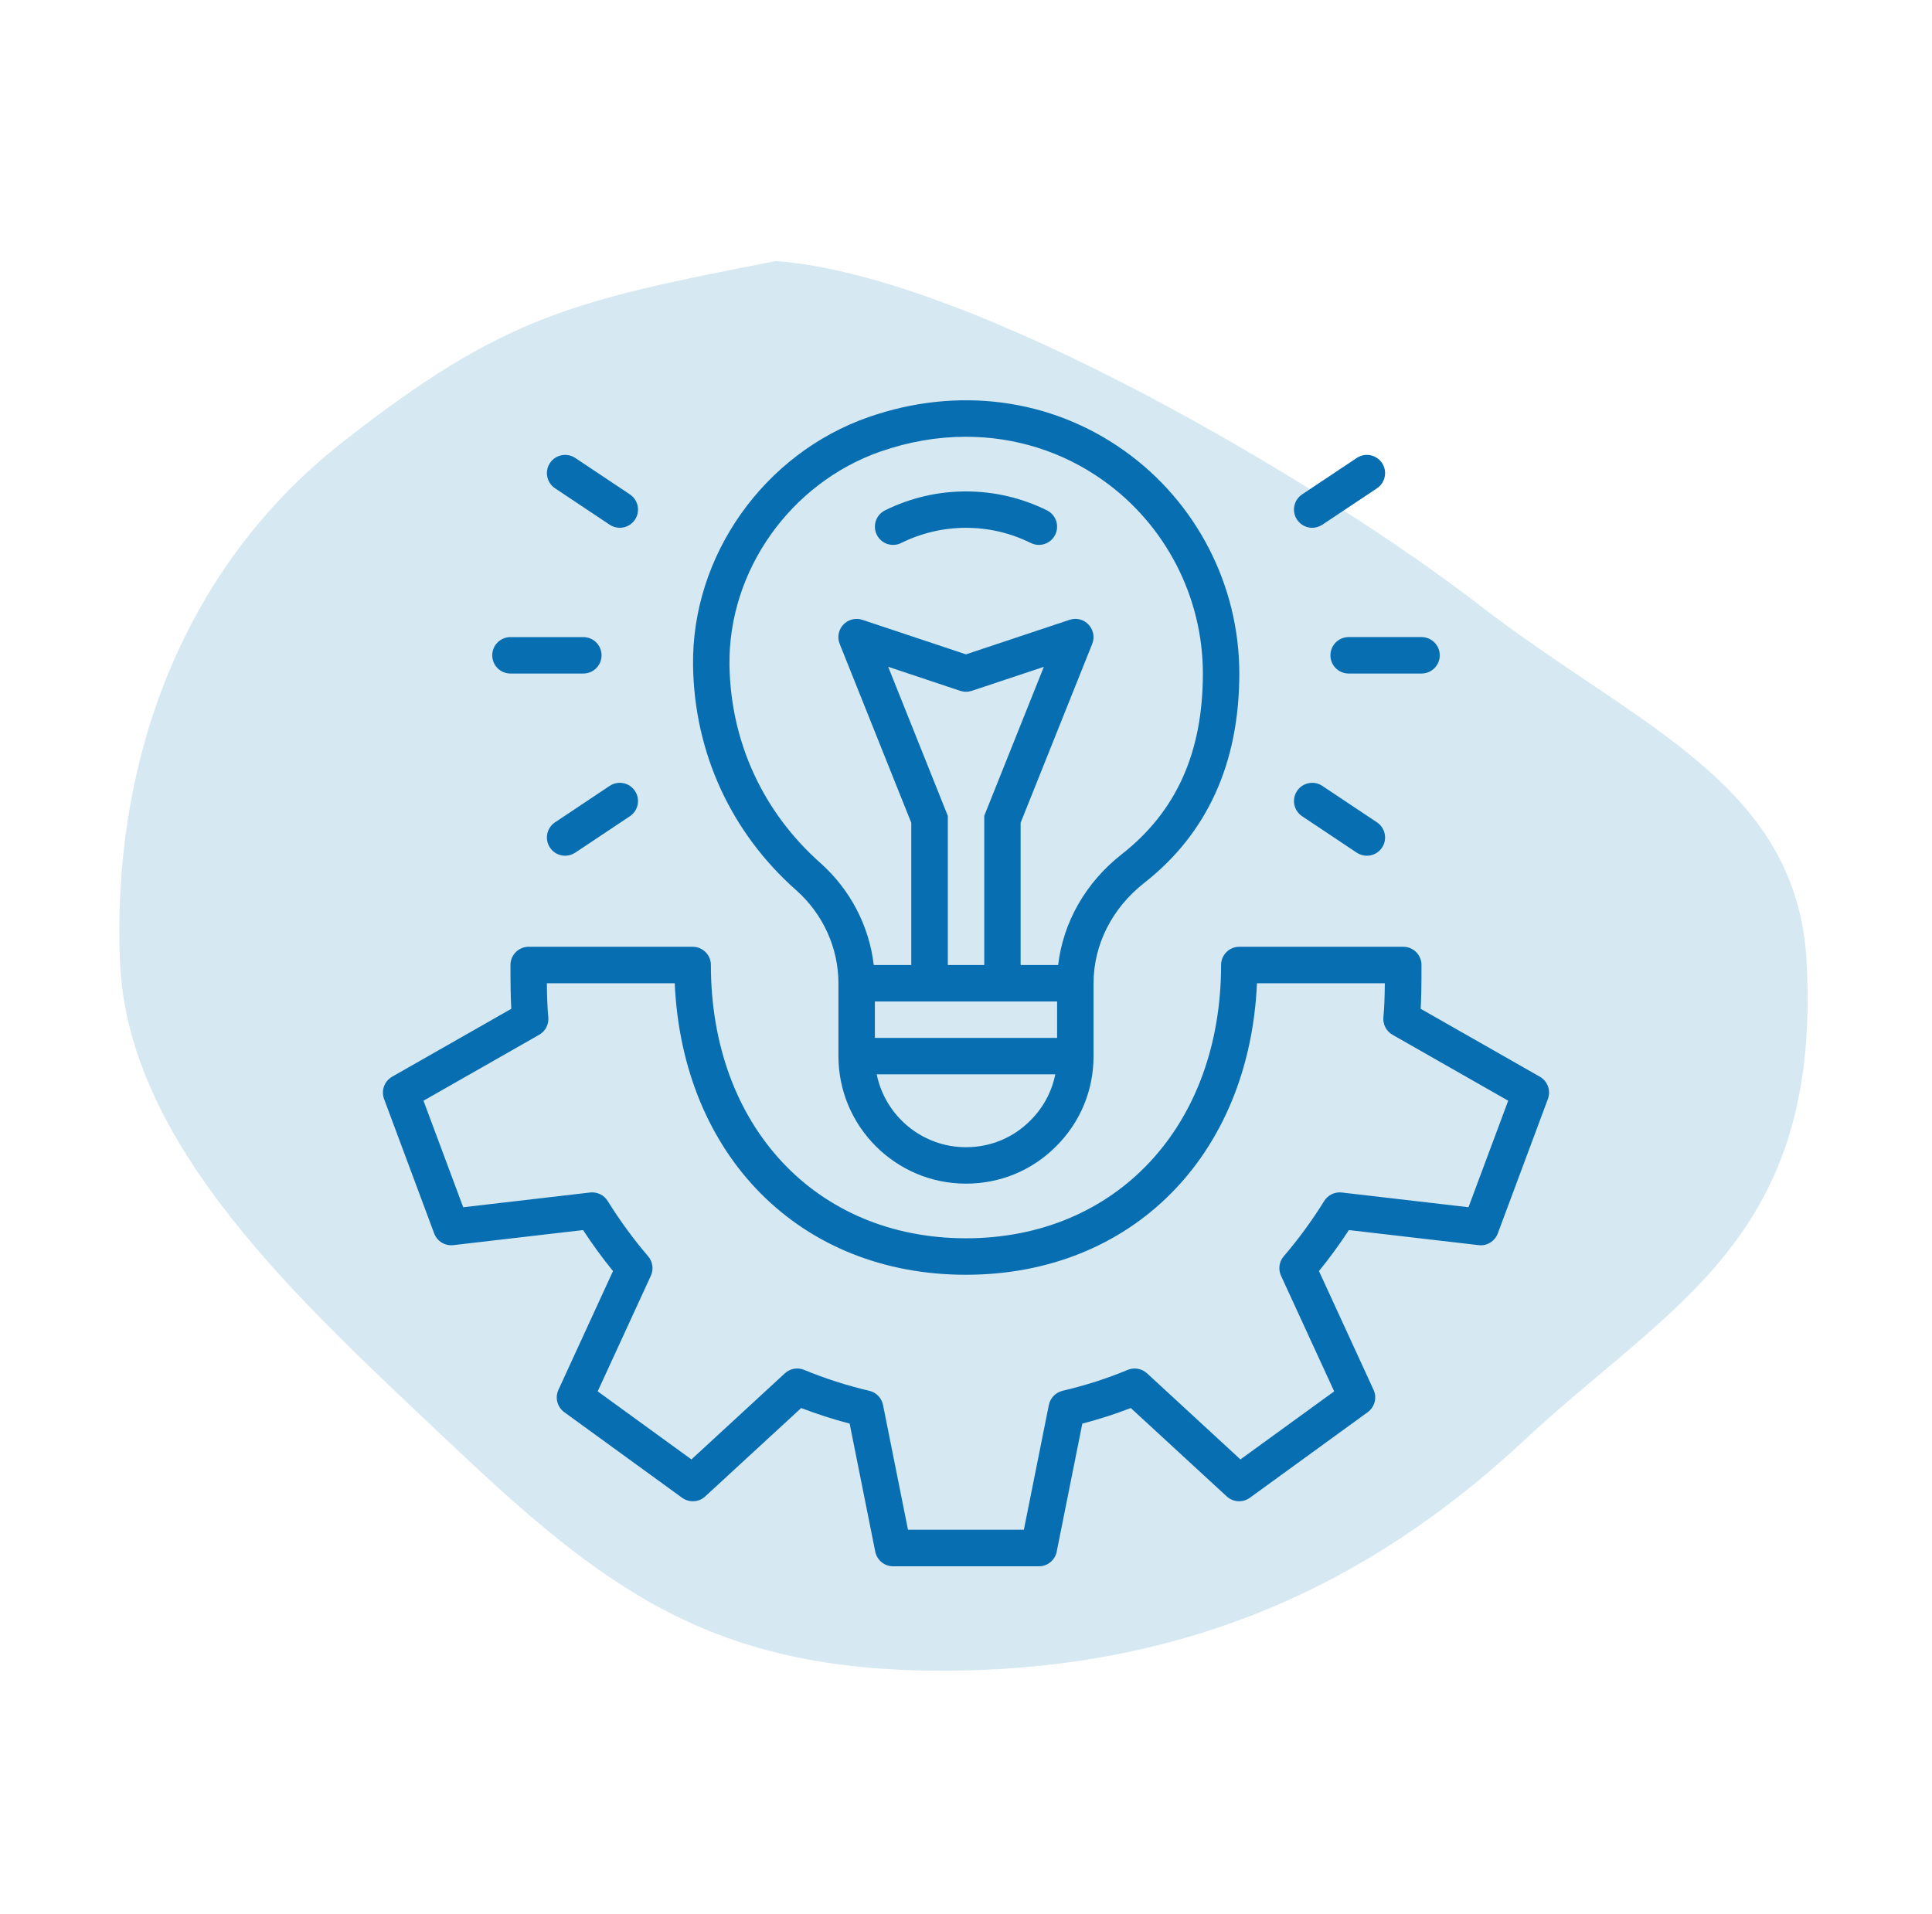 <svg xmlns="http://www.w3.org/2000/svg" width="111" height="110" viewBox="0 0 111 110" fill="none"><path fill-rule="evenodd" clip-rule="evenodd" d="M44.566 15C56.056 15.835 76.464 28.166 84.97 34.749C93.997 41.735 103.247 44.947 103.798 55.282C104.646 71.209 96.003 74.889 87.543 82.786C78.491 91.237 67.873 95.936 54.386 95.999C40.861 96.063 34.717 91.314 25.711 82.786C17.346 74.866 7.34 65.892 6.894 55.282C6.432 44.285 10.127 32.907 19.667 25.418C28.947 18.134 32.894 17.279 44.566 15Z" fill="#D6E9F3"></path><path d="M45.758 51.164C47.292 52.533 48.171 54.477 48.171 56.498V60.685C48.171 64.726 51.459 68.013 55.5 68.013C57.465 68.013 59.308 67.249 60.676 65.868C62.064 64.493 62.828 62.654 62.828 60.685V56.498C62.828 54.286 63.888 52.188 65.733 50.738C69.36 47.898 71.203 43.849 71.203 38.701C71.203 33.621 68.727 28.83 64.579 25.888C60.352 22.886 55.002 22.187 49.899 23.967C43.874 26.073 39.729 31.944 39.818 38.245C39.891 43.255 42.001 47.845 45.759 51.166L45.758 51.164ZM60.734 57.545V59.638H50.265V57.545H60.734ZM54.453 46.874L51.03 38.316L55.17 39.696C55.385 39.766 55.617 39.766 55.832 39.696L59.972 38.316L56.549 46.874V55.451H54.455V46.874H54.453ZM55.5 65.919C52.972 65.919 50.857 64.119 50.37 61.732H60.629C60.428 62.734 59.938 63.653 59.195 64.386C58.216 65.375 56.903 65.919 55.5 65.919ZM50.59 25.945C52.218 25.377 53.872 25.097 55.495 25.097C58.313 25.097 61.04 25.942 63.367 27.594C66.963 30.146 69.109 34.299 69.109 38.701C69.109 43.234 67.583 46.634 64.442 49.089C62.375 50.711 61.082 52.988 60.794 55.451H58.638V47.278L62.752 36.997C62.904 36.62 62.82 36.189 62.542 35.89C62.262 35.592 61.836 35.482 61.449 35.615L55.497 37.599L49.546 35.615C49.158 35.485 48.732 35.595 48.452 35.89C48.172 36.186 48.091 36.618 48.242 36.997L52.356 47.278V55.451H50.2C49.941 53.221 48.863 51.133 47.148 49.599C43.835 46.668 41.977 42.627 41.911 38.215C41.836 32.802 45.403 27.757 50.59 25.943L50.59 25.945Z" fill="#076EB1"></path><path d="M51.778 31.2C54.118 30.038 56.882 30.038 59.221 31.2C59.37 31.273 59.53 31.31 59.687 31.31C60.072 31.31 60.444 31.098 60.624 30.729C60.881 30.211 60.671 29.583 60.153 29.326C57.227 27.874 53.772 27.874 50.846 29.326C50.328 29.583 50.119 30.211 50.375 30.729C50.632 31.247 51.258 31.459 51.778 31.2Z" fill="#076EB1"></path><path d="M88.47 61.868L81.623 57.966C81.655 57.411 81.67 56.697 81.67 55.449C81.67 54.87 81.202 54.402 80.624 54.402H71.202C70.624 54.402 70.155 54.87 70.155 55.449C70.155 64.695 64.128 71.152 55.499 71.152C46.87 71.152 40.843 64.695 40.843 55.449C40.843 54.87 40.375 54.402 39.796 54.402H30.375C29.797 54.402 29.328 54.87 29.328 55.449C29.328 56.694 29.344 57.409 29.375 57.966L22.529 61.868C22.084 62.122 21.887 62.664 22.065 63.145L24.944 70.871C25.112 71.321 25.562 71.601 26.046 71.546L33.5 70.68C34.039 71.504 34.614 72.295 35.219 73.035L32.084 79.859C31.874 80.314 32.016 80.851 32.419 81.144L39.192 86.064C39.595 86.355 40.15 86.326 40.516 85.986L46.03 80.906C46.931 81.251 47.862 81.552 48.815 81.801L50.286 89.157C50.383 89.647 50.814 90 51.312 90H59.687C60.186 90 60.616 89.647 60.712 89.157L62.183 81.801C63.136 81.552 64.068 81.254 64.968 80.906L70.482 85.986C70.849 86.323 71.403 86.355 71.807 86.064L78.579 81.144C78.983 80.851 79.124 80.311 78.915 79.859L75.779 73.035C76.384 72.295 76.96 71.504 77.499 70.68L84.952 71.546C85.423 71.609 85.887 71.324 86.054 70.871L88.933 63.145C89.111 62.664 88.918 62.125 88.47 61.868ZM84.379 69.369L77.091 68.521C76.69 68.474 76.295 68.665 76.08 69.008C75.374 70.146 74.591 71.214 73.756 72.185C73.489 72.494 73.429 72.933 73.599 73.305L76.653 79.948L71.267 83.858L65.9 78.911C65.599 78.634 65.162 78.558 64.787 78.715C63.602 79.209 62.343 79.612 61.047 79.916C60.65 80.01 60.341 80.33 60.26 80.73L58.825 87.898H52.167L50.733 80.73C50.652 80.327 50.346 80.01 49.945 79.916C48.65 79.612 47.391 79.207 46.206 78.715C45.826 78.558 45.394 78.634 45.093 78.911L39.725 83.858L34.339 79.948L37.394 73.305C37.564 72.933 37.503 72.496 37.236 72.185C36.404 71.214 35.622 70.146 34.912 69.008C34.698 68.665 34.31 68.474 33.902 68.521L26.613 69.369L24.331 63.247L30.979 59.458C31.335 59.254 31.541 58.861 31.502 58.453C31.458 57.961 31.429 57.469 31.419 56.498H38.765C39.21 66.414 45.962 73.248 55.491 73.248C65.02 73.248 71.775 66.414 72.218 56.498H79.564C79.554 57.471 79.525 57.961 79.48 58.453C79.444 58.861 79.648 59.256 80.004 59.458L86.651 63.247L84.369 69.369H84.379Z" fill="#076EB1"></path><path d="M35.028 30.151C35.206 30.269 35.408 30.326 35.609 30.326C35.947 30.326 36.279 30.164 36.481 29.861C36.8 29.379 36.672 28.73 36.19 28.408L33.05 26.314C32.568 25.995 31.919 26.123 31.597 26.605C31.278 27.086 31.406 27.735 31.888 28.057L35.028 30.151Z" fill="#076EB1"></path><path d="M35.028 45.157L31.888 47.251C31.406 47.573 31.278 48.222 31.597 48.704C31.799 49.007 32.131 49.17 32.469 49.17C32.668 49.17 32.869 49.112 33.05 48.994L36.19 46.901C36.672 46.579 36.8 45.93 36.481 45.448C36.159 44.966 35.51 44.836 35.028 45.157Z" fill="#076EB1"></path><path d="M29.328 38.701H33.516C34.094 38.701 34.562 38.233 34.562 37.654C34.562 37.076 34.094 36.608 33.516 36.608H29.328C28.75 36.608 28.281 37.076 28.281 37.654C28.281 38.233 28.75 38.701 29.328 38.701Z" fill="#076EB1"></path><path d="M75.391 30.327C75.59 30.327 75.791 30.269 75.972 30.151L79.112 28.058C79.594 27.736 79.722 27.087 79.403 26.605C79.081 26.123 78.432 25.995 77.95 26.315L74.81 28.408C74.328 28.73 74.2 29.379 74.519 29.861C74.721 30.164 75.053 30.327 75.391 30.327Z" fill="#076EB1"></path><path d="M77.95 48.995C78.128 49.112 78.33 49.17 78.531 49.17C78.869 49.17 79.201 49.008 79.403 48.704C79.722 48.222 79.594 47.573 79.112 47.252L75.972 45.158C75.49 44.836 74.841 44.967 74.519 45.448C74.2 45.93 74.328 46.579 74.81 46.901L77.95 48.995Z" fill="#076EB1"></path><path d="M76.438 37.654C76.438 38.233 76.906 38.701 77.484 38.701H81.672C82.25 38.701 82.719 38.233 82.719 37.654C82.719 37.076 82.25 36.607 81.672 36.607H77.484C76.906 36.607 76.438 37.076 76.438 37.654Z" fill="#076EB1"></path></svg>
